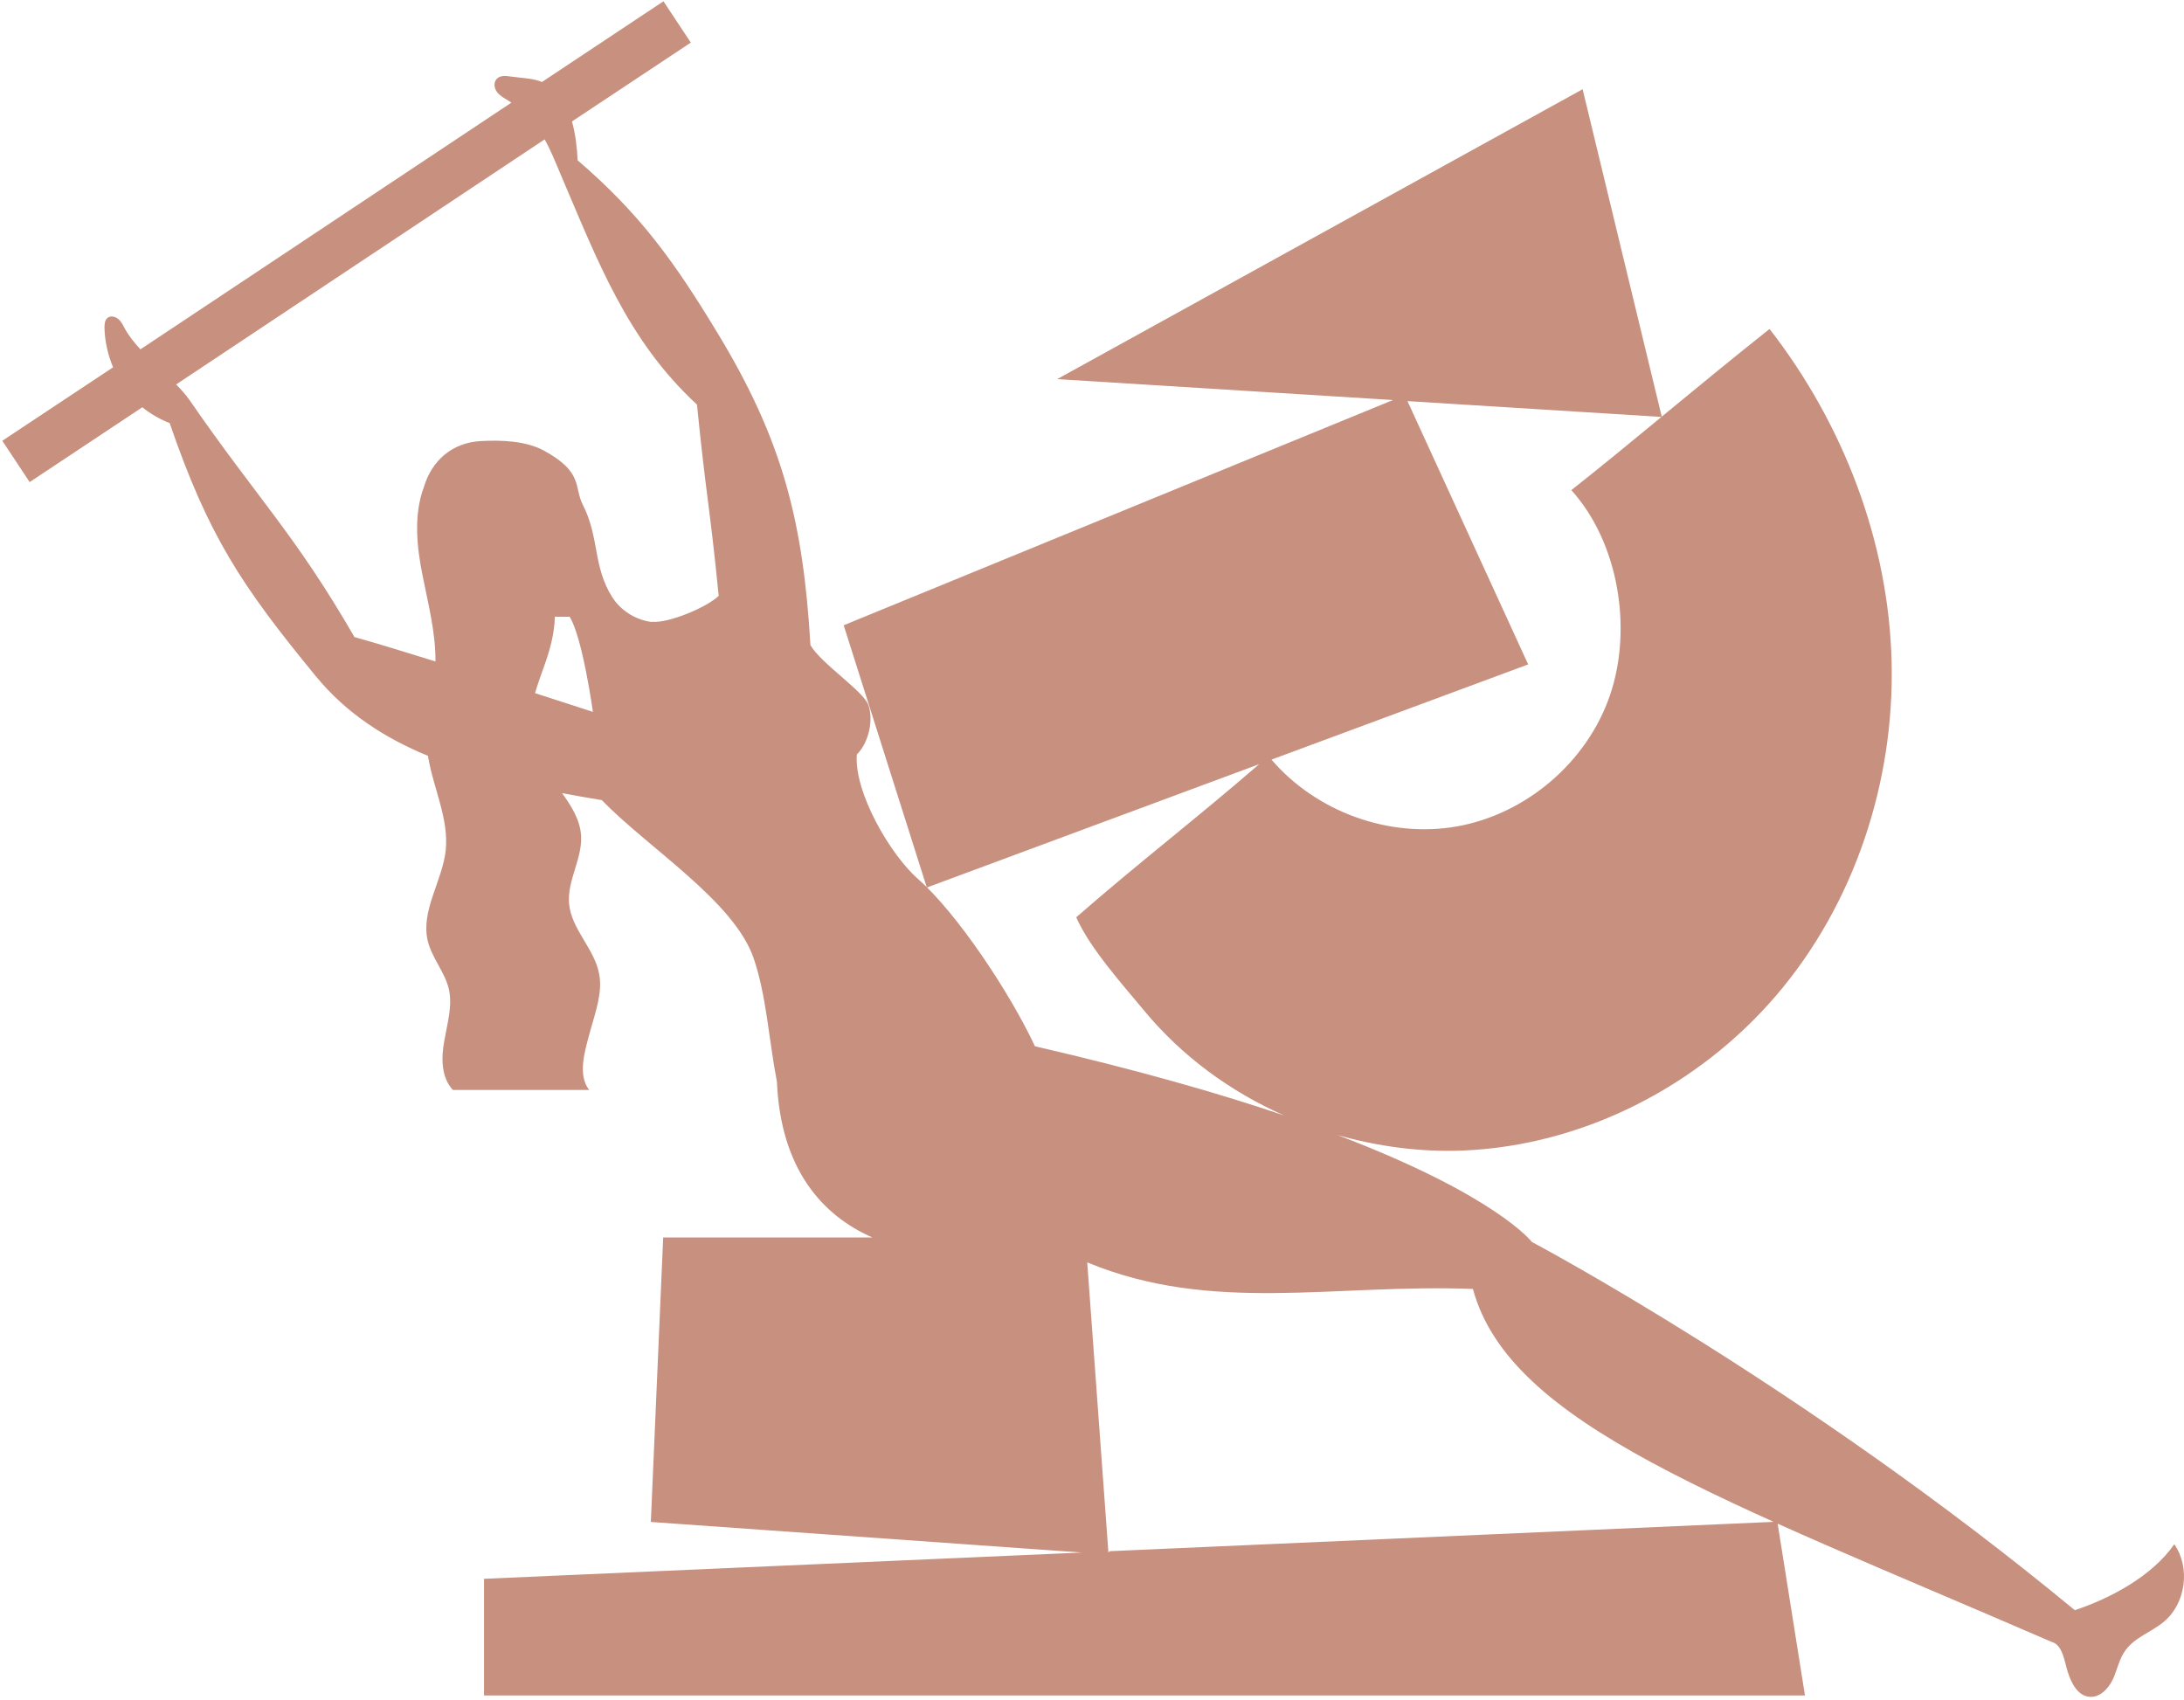 <svg xmlns="http://www.w3.org/2000/svg" width="343" height="267" viewBox="0 0 343 267" fill="none"><path d="M174.078 243.83L170.751 198.263C190.38 206.391 209.504 201.59 231.324 202.433C237.095 223.784 270.162 235.323 322.184 257.854C323.953 258.317 324.206 260.886 324.753 262.613C325.301 264.34 326.312 266.319 328.123 266.487C329.766 266.656 331.114 265.224 331.83 263.75C332.504 262.276 332.799 260.591 333.768 259.244C335.2 257.18 337.854 256.338 339.791 254.738C343.287 251.874 344.046 246.231 341.476 242.525C338.064 247.452 331.577 250.99 325.848 252.885C283.051 217.509 240.591 195.063 240.591 195.063C240.591 195.063 235.073 187.777 210.052 178.259C216.412 180.07 223.068 180.955 229.681 180.702C248.552 179.944 266.75 170.637 279.007 156.276C291.265 141.915 297.542 122.796 297.078 103.929C296.615 85.062 289.496 66.574 277.912 51.666C272.436 56.004 266.707 60.72 260.979 65.437L248.552 14.016L166.033 59.541L218.771 62.826L132.503 98.201L145.561 139.389L197.752 120.016C187.937 128.523 178.965 135.388 169.024 144.063C171.172 148.948 176.311 154.634 179.723 158.761C185.62 165.878 193.202 171.437 201.669 175.185C191.391 171.69 178.586 168.026 162.537 164.32C158.661 155.981 150.279 143.389 144.213 138.083C139.79 134.209 134.104 124.396 134.567 118.5C136.547 116.521 137.179 112.899 136.378 110.709C135.578 108.519 128.922 104.182 127.28 101.318C126.142 81.903 122.899 69.101 112.663 52.255C105.923 41.138 100.573 33.641 90.717 25.177C90.632 23.197 90.38 21.091 89.832 19.07L108.493 6.689L104.196 0.203L85.114 12.879C83.724 12.29 82.166 12.29 80.017 11.995C79.301 11.869 78.417 11.869 77.953 12.458C77.49 13.006 77.616 13.89 78.08 14.48C78.543 15.069 79.175 15.406 79.807 15.785C79.975 15.912 80.144 15.996 80.312 16.122L22.056 54.867C21.129 53.856 20.244 52.803 19.57 51.54C19.276 50.992 19.023 50.445 18.517 50.066C18.054 49.687 17.296 49.56 16.875 49.939C16.453 50.276 16.411 50.908 16.411 51.455C16.453 53.645 16.959 55.751 17.759 57.688L0.362 69.227L4.659 75.713L22.351 63.963C23.614 64.974 25.047 65.816 26.647 66.448C32.713 84.051 37.768 91.8 49.604 106.203C54.406 112.057 60.472 115.931 67.212 118.711C68.012 123.722 70.54 128.565 69.992 133.619C69.444 138.42 66.075 143.01 67.17 147.727C67.802 150.422 69.866 152.654 70.498 155.35C71.087 158.003 70.245 160.74 69.781 163.435C69.276 166.131 69.276 169.205 71.129 171.184H92.528C90.632 168.742 91.896 164.909 92.696 161.919C93.497 158.971 94.676 155.897 94.087 152.907C93.328 148.948 89.706 145.916 89.369 141.873C89.074 138.294 91.433 134.924 91.264 131.345C91.138 128.818 89.79 126.67 88.273 124.565C90.338 124.944 92.401 125.323 94.508 125.66C101.921 133.282 115.232 141.494 118.349 150.464C120.371 156.318 120.75 163.351 122.014 169.879C122.604 183.608 129.133 190.893 137.01 194.347H104.154L102.216 239.029L169.908 243.83L76.016 247.957V266.277H283.472L279.134 238.987L174.289 243.62L174.078 243.83ZM221.046 62.995L260.937 65.479C256.134 69.438 251.375 73.354 246.783 76.976C254.197 85.188 256.429 98.707 252.849 109.193C249.268 119.679 239.706 127.849 228.839 129.787C218.181 131.682 206.724 127.513 199.689 119.3L240.001 104.35L221.046 62.995ZM84.019 108.898C84.44 107.424 84.988 105.95 85.493 104.518C86.378 102.076 87.094 99.423 87.136 96.854C87.894 96.854 88.695 96.896 89.453 96.854C91.475 100.012 93.118 111.804 93.118 111.804C93.118 111.804 89.369 110.583 84.019 108.856V108.898ZM102.427 97.696C99.9 97.401 97.499 95.927 96.15 93.779C93.118 89.021 94.129 84.346 91.559 79.335C90.085 76.471 91.685 74.197 85.451 70.785C82.587 69.227 78.796 69.101 75.51 69.269C70.961 69.522 67.802 72.386 66.58 76.471C64.937 80.851 65.443 85.82 66.369 90.41C67.254 94.874 68.433 99.381 68.391 103.887C63.8 102.455 59.293 101.065 55.67 100.054C46.277 83.799 40.422 78.282 29.764 62.826C29.133 61.942 28.416 61.142 27.658 60.383L85.535 21.892C86.42 23.45 87.136 25.219 88.021 27.324C93.876 41.011 98.509 53.435 109.461 63.542C110.936 78.282 111.399 78.829 112.873 93.569C111.062 95.38 104.954 97.907 102.427 97.654V97.696Z" fill="#C7907F"></path></svg>